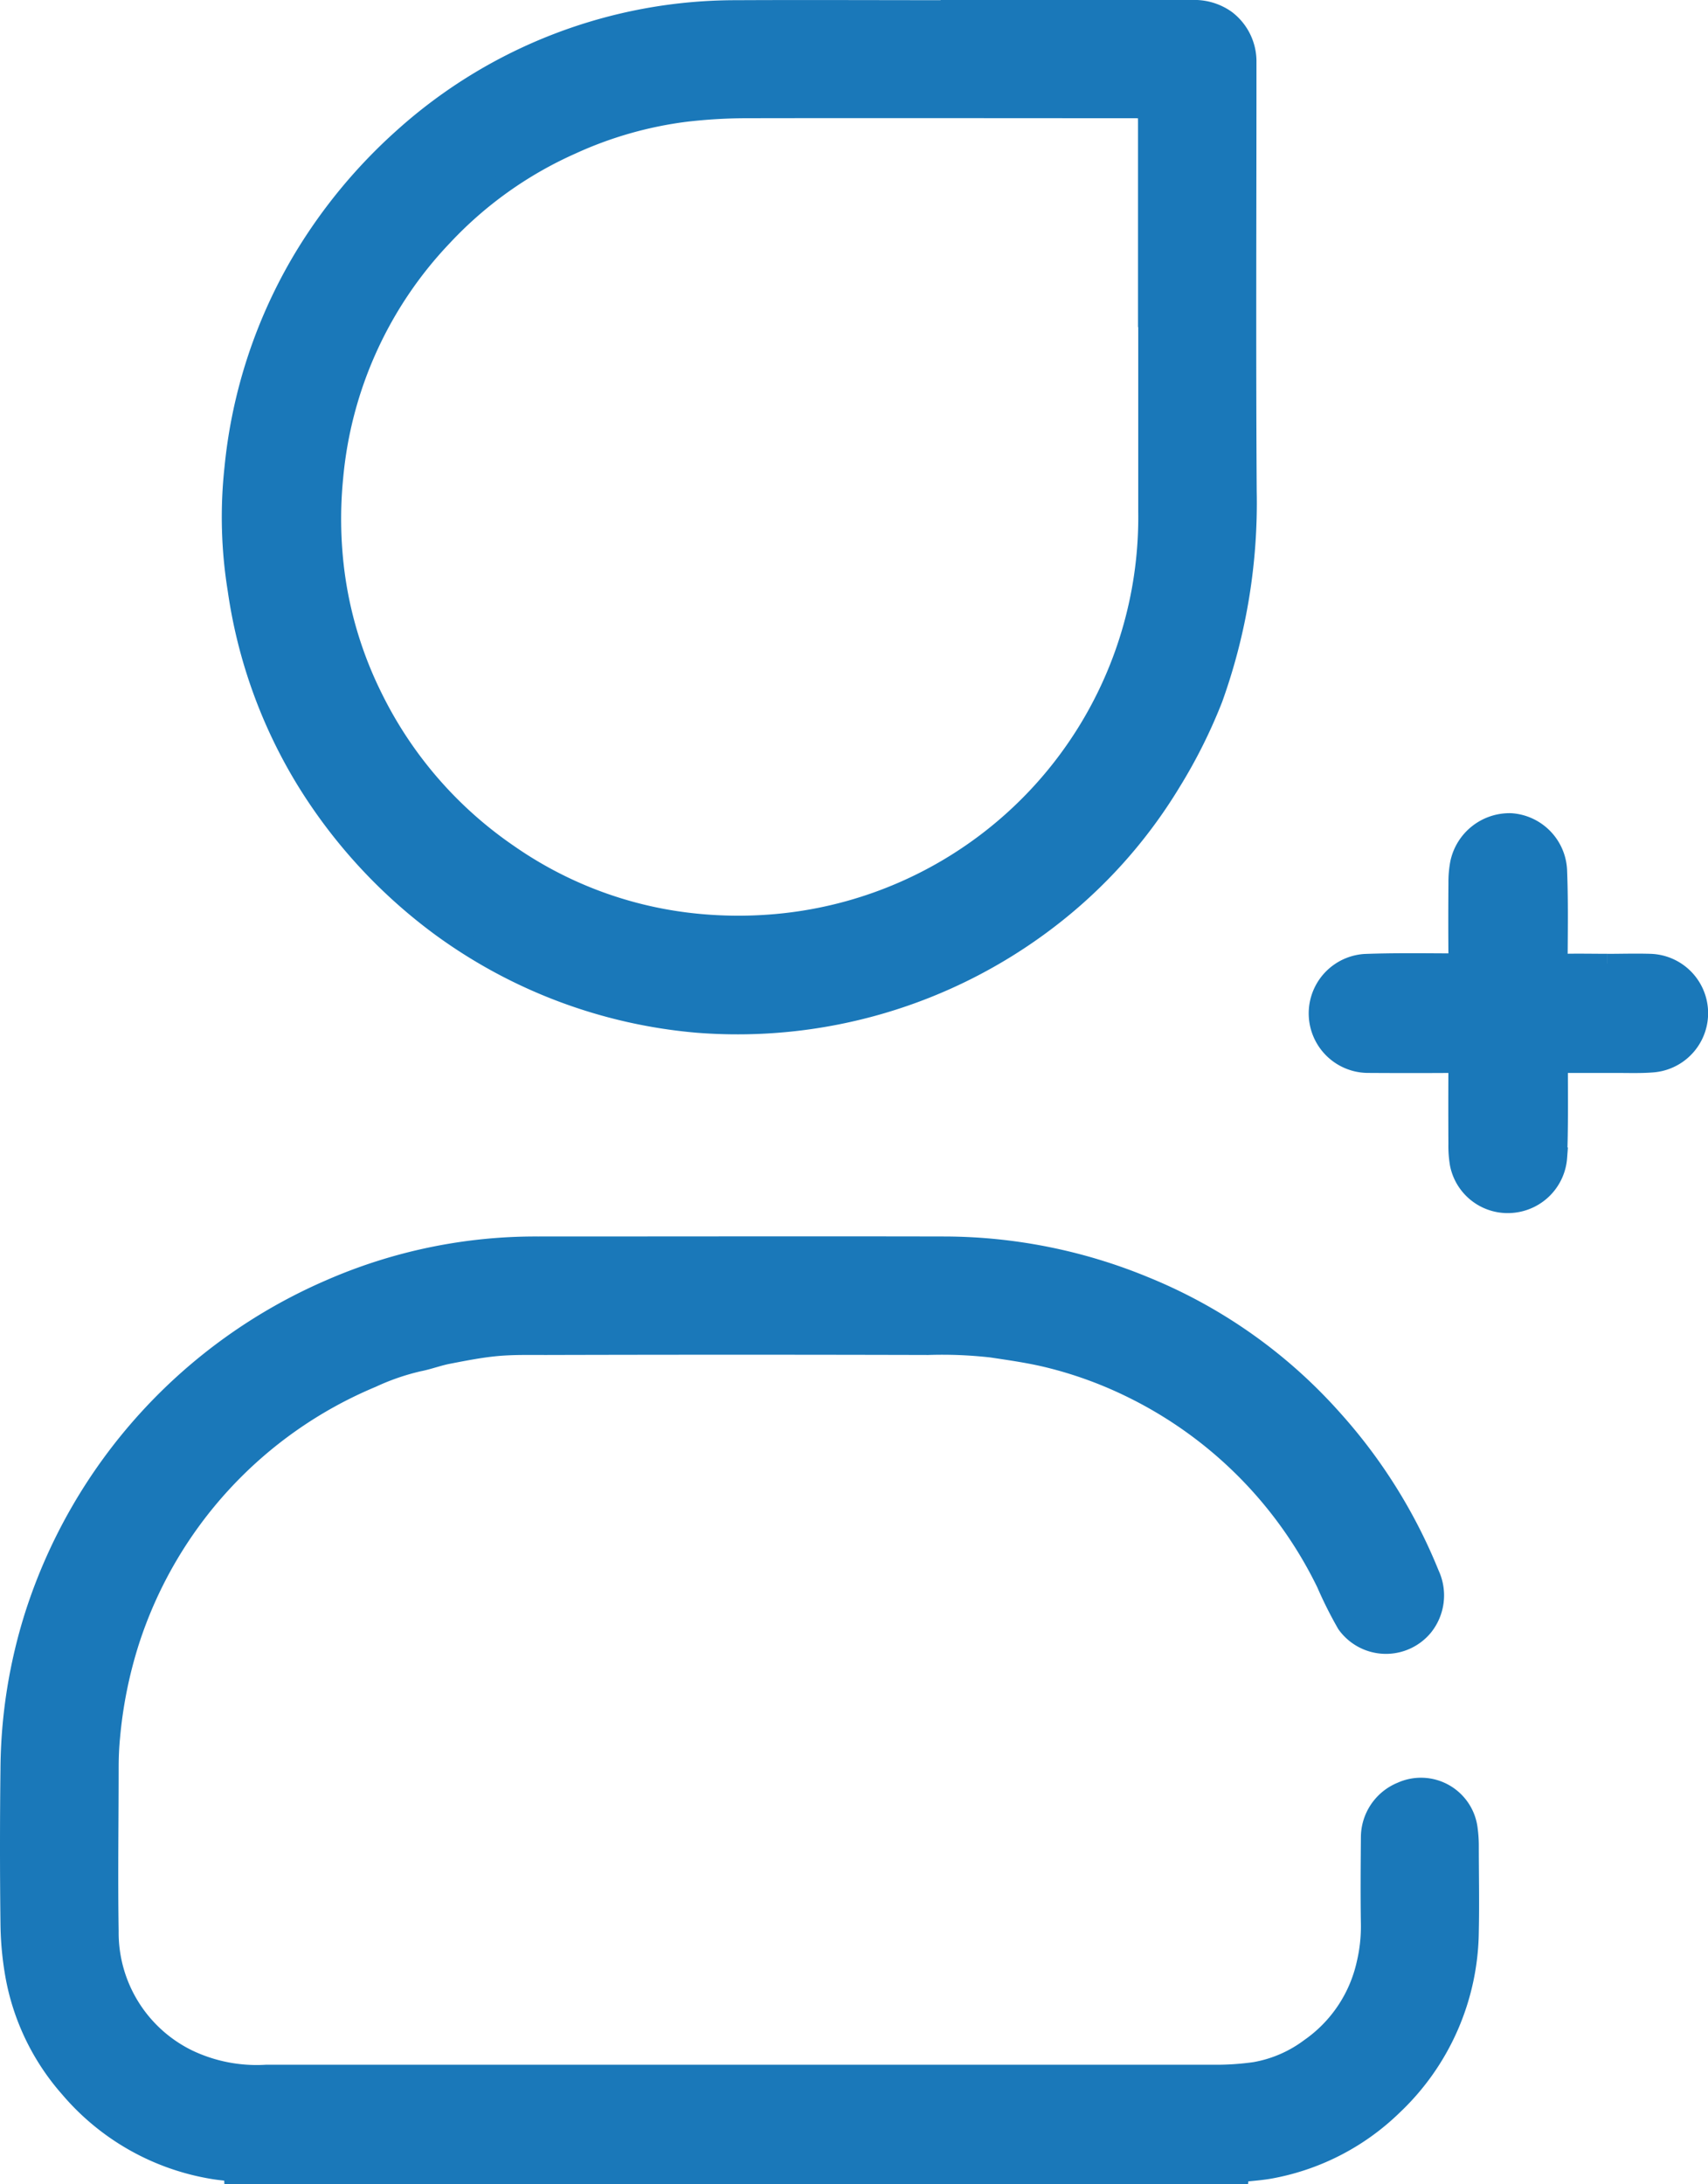 <svg xmlns="http://www.w3.org/2000/svg" width="43.41" height="55.5" viewBox="0 0 43.41 55.5">
  <g id="Group_368" data-name="Group 368" transform="translate(0.25 0.25)">
    <g id="Group_369" data-name="Group 369" transform="translate(0 0)">
      <path id="Path_13362" data-name="Path 13362" d="M5.453,237.248l.408-.039s0-.008,0-.012c-.247-.028-.5-.042-.741-.086a6.077,6.077,0,0,1-3.6-2.055,5.9,5.9,0,0,1-1.382-2.844,7.987,7.987,0,0,1-.126-1.338q-.024-1.96,0-3.921a13.211,13.211,0,0,1,.624-3.933,13.516,13.516,0,0,1,7.485-8.253,13.039,13.039,0,0,1,5.3-1.1c3.437,0,6.875-.007,10.312,0a13.4,13.4,0,0,1,5.1,1.014,12.885,12.885,0,0,1,4.785,3.377,13.374,13.374,0,0,1,2.464,3.942,1.26,1.26,0,0,1-.163,1.332,1.231,1.231,0,0,1-1.945-.074,10.313,10.313,0,0,1-.516-1.029,10.758,10.758,0,0,0-5.041-5.006,10.38,10.38,0,0,0-2.091-.74c-.454-.106-.912-.171-1.372-.24a11.154,11.154,0,0,0-1.616-.065q-4.861-.013-9.721,0c-.412,0-.827-.009-1.236.028s-.832.12-1.244.2c-.253.049-.5.144-.749.192a6.043,6.043,0,0,0-1.191.411,10.869,10.869,0,0,0-6.16,6.707,11.341,11.341,0,0,0-.486,2.428c-.024.246-.034.493-.035.74,0,1.394-.023,2.788,0,4.182a3.58,3.58,0,0,0,2.014,3.261,4.056,4.056,0,0,0,1.985.386q2.379,0,4.757,0,9.659,0,19.318,0a6.992,6.992,0,0,0,1.054-.069,3.265,3.265,0,0,0,1.4-.605,3.545,3.545,0,0,0,1.434-2.143,4.111,4.111,0,0,0,.11-1.007c-.012-.733-.006-1.467,0-2.2a1.253,1.253,0,0,1,.782-1.162,1.2,1.2,0,0,1,1.689.971,3.119,3.119,0,0,1,.026.4c0,.725.016,1.449,0,2.174A6.169,6.169,0,0,1,35.15,235.5a6.01,6.01,0,0,1-3.049,1.595c-.285.058-.579.072-.869.106l.237.051Z" transform="translate(0 -182.248)" fill="#1a78b9" stroke="#1a78b9" stroke-width="0.5"/>
      <path id="Path_13363" data-name="Path 13363" d="M56.622,0q3.066,0,6.132,0a1.387,1.387,0,0,1,.866.253,1.328,1.328,0,0,1,.526,1.084c0,.1,0,.2,0,.3,0,3.531-.016,7.061.006,10.591a14.693,14.693,0,0,1-.862,5.269,13.2,13.2,0,0,1-1.06,2.121,12.586,12.586,0,0,1-3.152,3.507,12.982,12.982,0,0,1-8.9,2.617,12.916,12.916,0,0,1-6.5-2.436,13.236,13.236,0,0,1-3.463-3.772,12.709,12.709,0,0,1-1.717-4.8,11.5,11.5,0,0,1-.082-3.084,12.79,12.79,0,0,1,1.753-5.329A13.345,13.345,0,0,1,42.71,3.252,12.63,12.63,0,0,1,51.178.005c1.815-.009,3.63,0,5.444,0Zm5.013,8.062h0q0-2.572,0-5.144c0-.414,0-.414-.419-.414-3.249,0-6.5-.006-9.748,0a13.468,13.468,0,0,0-1.6.094,9.96,9.96,0,0,0-2.89.829,10.063,10.063,0,0,0-3.258,2.321,10.215,10.215,0,0,0-2.786,6.137,10.7,10.7,0,0,0,.027,2.346,10.045,10.045,0,0,0,.965,3.22,10.347,10.347,0,0,0,3.456,4,10.076,10.076,0,0,0,4.545,1.738,10.753,10.753,0,0,0,2.249.037,10.373,10.373,0,0,0,9.465-10.477c0-1.563,0-3.127,0-4.69" transform="translate(-32.712 0)" fill="#1a78b9" stroke="#1a78b9" stroke-width="0.5"/>
      <path id="Path_13364" data-name="Path 13364" d="M233.575,144.086c.366,0,.733-.012,1.1,0a1.259,1.259,0,0,1,.074,2.511c-.323.029-.65.014-.975.016-.44,0-.88,0-1.32,0-.112,0-.133.031-.133.14,0,.752.01,1.5-.019,2.254a1.259,1.259,0,0,1-1.129,1.16,1.244,1.244,0,0,1-1.352-.993,2.716,2.716,0,0,1-.037-.506q-.005-.963,0-1.925c0-.1-.023-.132-.129-.131q-1.072.007-2.144,0a1.263,1.263,0,0,1-.1-2.523c.741-.028,1.484-.017,2.226-.014.129,0,.149-.041.148-.155q-.008-.942,0-1.884a2.566,2.566,0,0,1,.044-.505,1.288,1.288,0,0,1,1.29-1.019A1.264,1.264,0,0,1,232.3,141.7c.03.741.019,1.484.015,2.227,0,.132.034.161.159.158.366-.008.733,0,1.1,0v0" transform="translate(-192.972 -119.849)" fill="#1a78b9" stroke="#1a78b9" stroke-width="0.5"/>
    </g>
  </g>
</svg>
